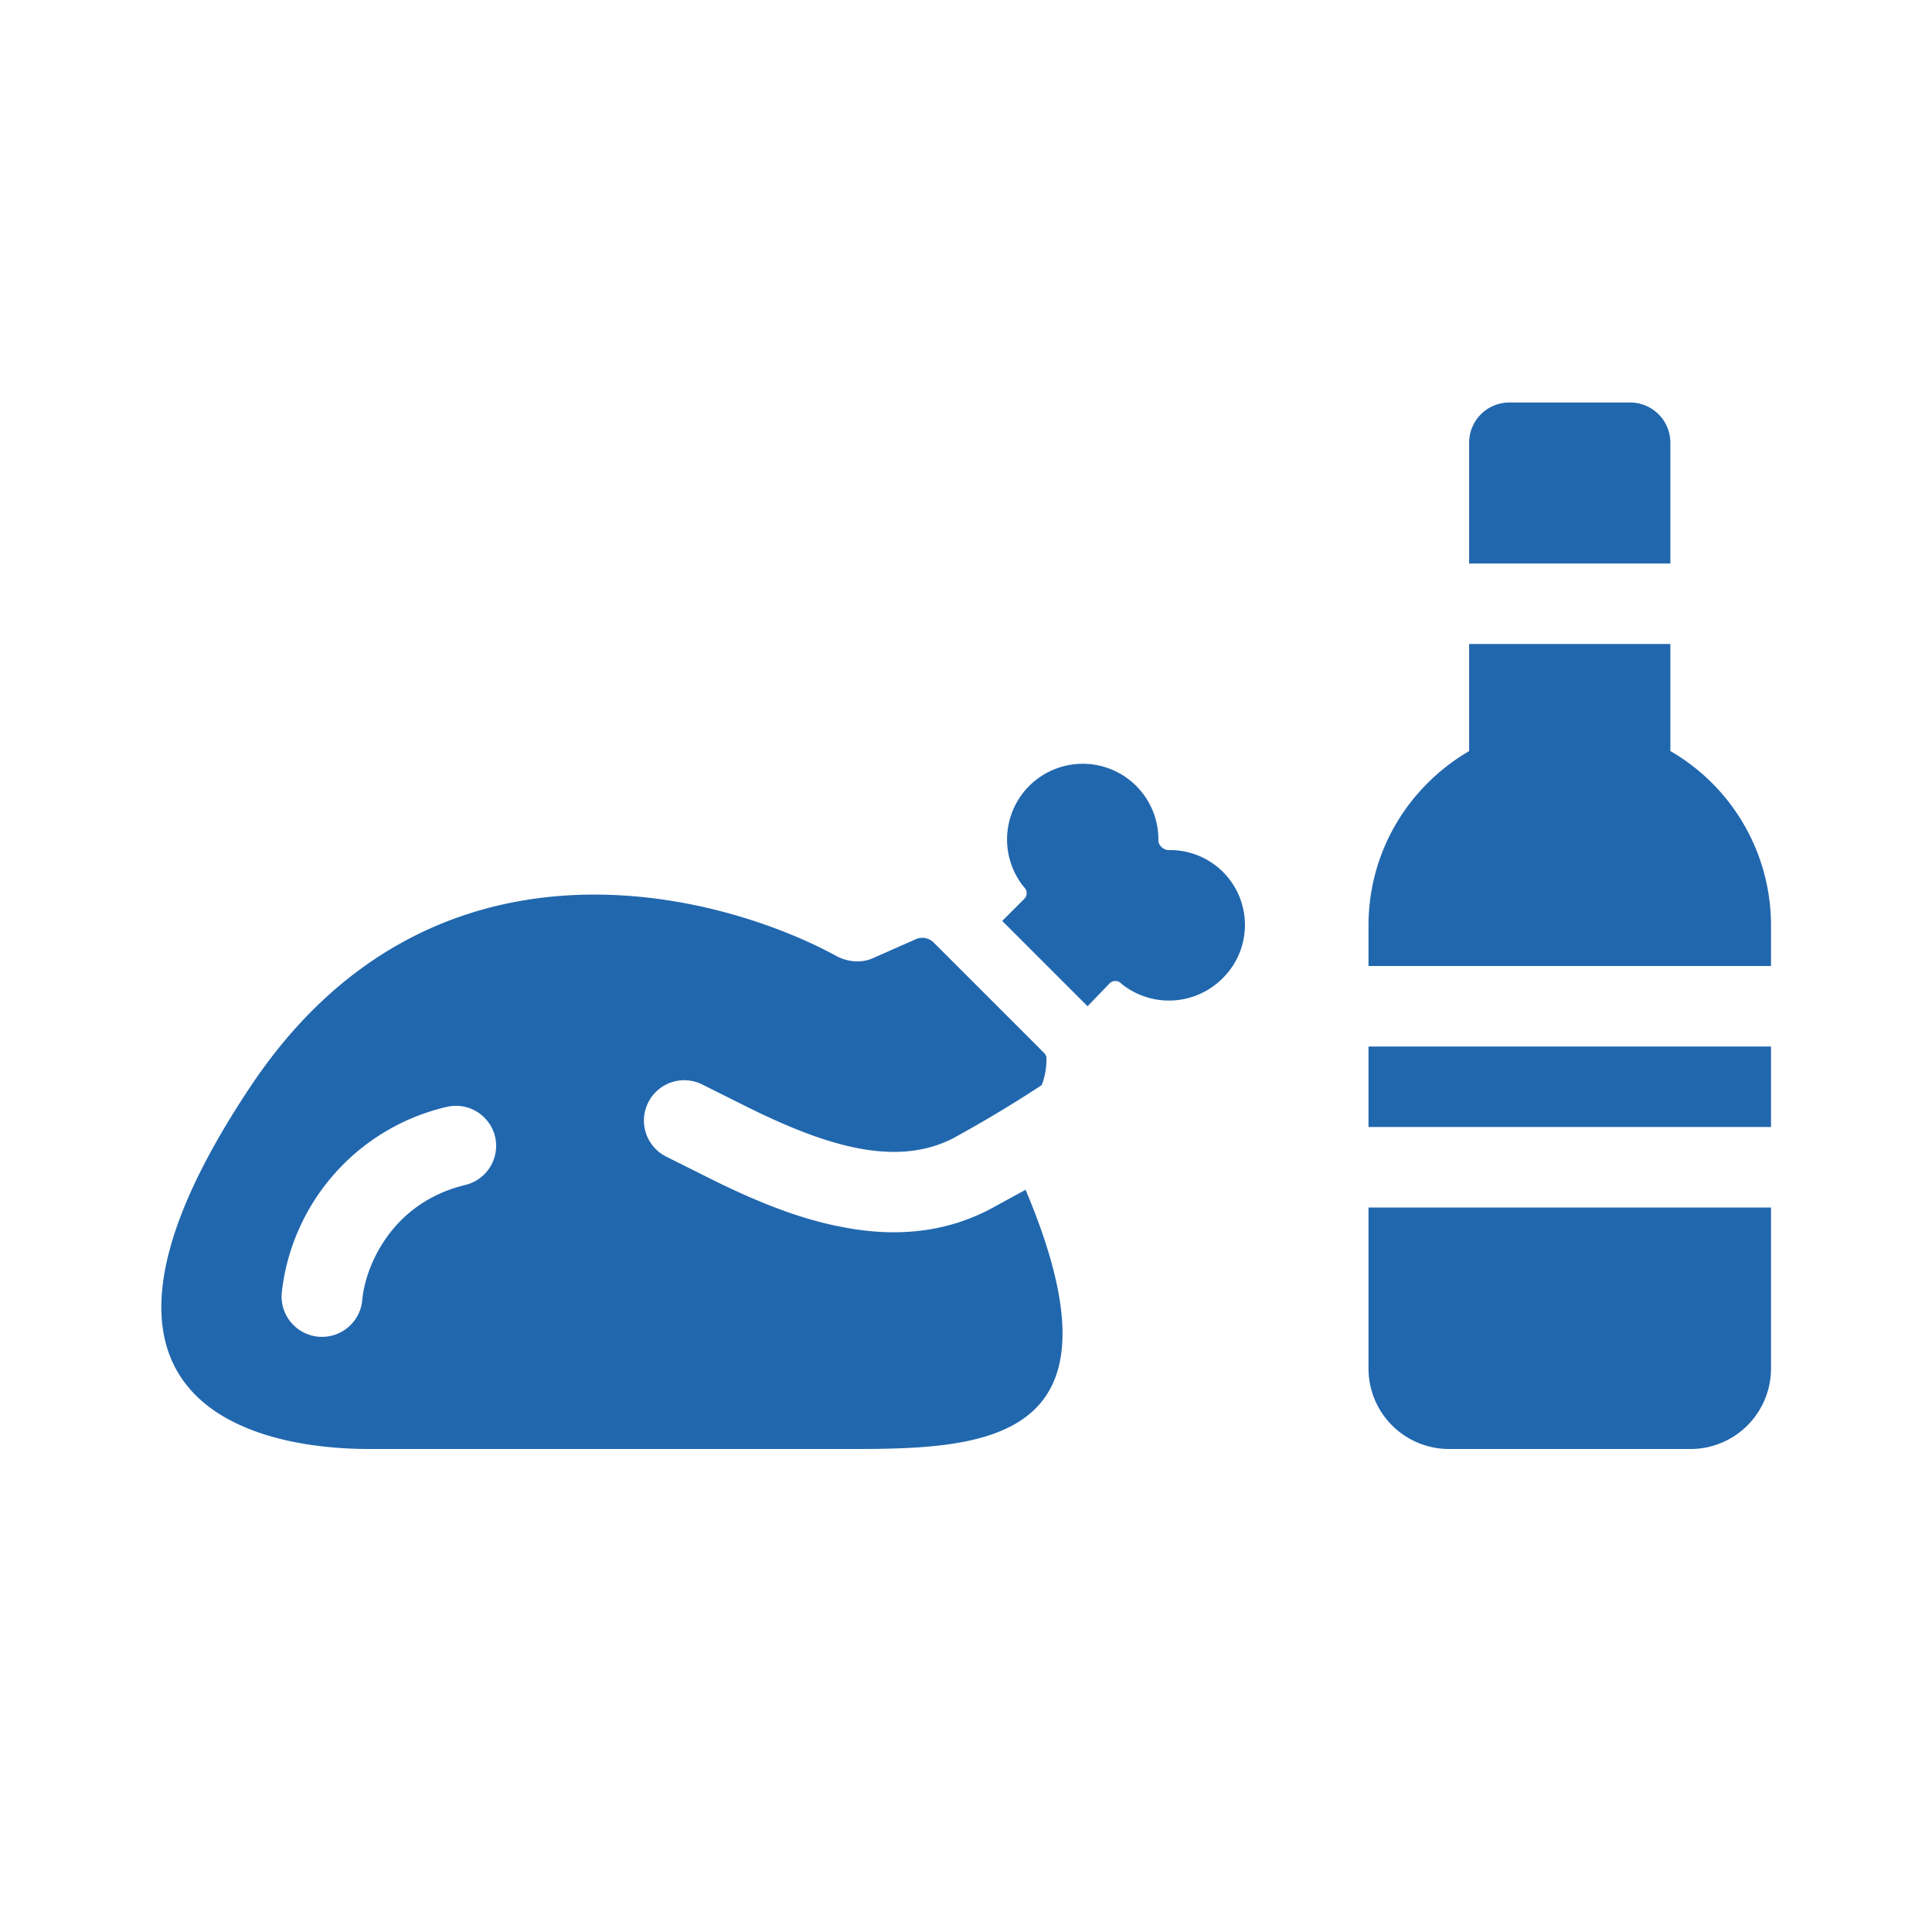 <svg xmlns="http://www.w3.org/2000/svg" width="24" height="24" fill="none"><path fill="#2167AE" d="M18.75 5a.5.5 0 0 0-.5.5V7h2.5V5.5a.5.5 0 0 0-.5-.5h-1.5Zm-.5 4.33V8h2.5v1.33A2.5 2.5 0 0 1 22 11.5v.5h-5v-.5c0-.93.5-1.73 1.25-2.17ZM17 13v1h5v-1h-5Zm0 4v-2h5v2a1 1 0 0 1-1 1h-3a1 1 0 0 1-1-1Zm-3.07-4.78a.1.1 0 0 0-.15 0l-.27.28-1.06-1.06.27-.27a.1.1 0 0 0 0-.15.94.94 0 1 1 1.67-.58c0 .06.06.12.13.12a.93.93 0 0 1 .66 1.6.94.94 0 0 1-1.25.06Zm-2.56-.55a.2.2 0 0 1 .23.04l1.37 1.37a.1.1 0 0 1 .03.07c0 .12-.02.23-.06.33a16 16 0 0 1-1.1.66c-.35.18-.75.21-1.2.12-.45-.09-.92-.29-1.4-.53l-.52-.26a.5.5 0 1 0-.44.9l.52.26c.5.25 1.07.5 1.65.61.6.12 1.24.1 1.85-.22l.44-.24c1.31 3.1-.43 3.22-2.13 3.22h-6c-.5 0-4.5 0-1.5-4.5 2.23-3.35 5.77-2.44 7.27-1.63.14.08.32.1.47.03l.52-.23Zm-5.22 2.45a.5.5 0 0 0-.6-.37 2.67 2.67 0 0 0-2.05 2.31.5.5 0 0 0 1 .09c.03-.37.33-1.2 1.28-1.43a.5.5 0 0 0 .37-.6Z"/></svg>